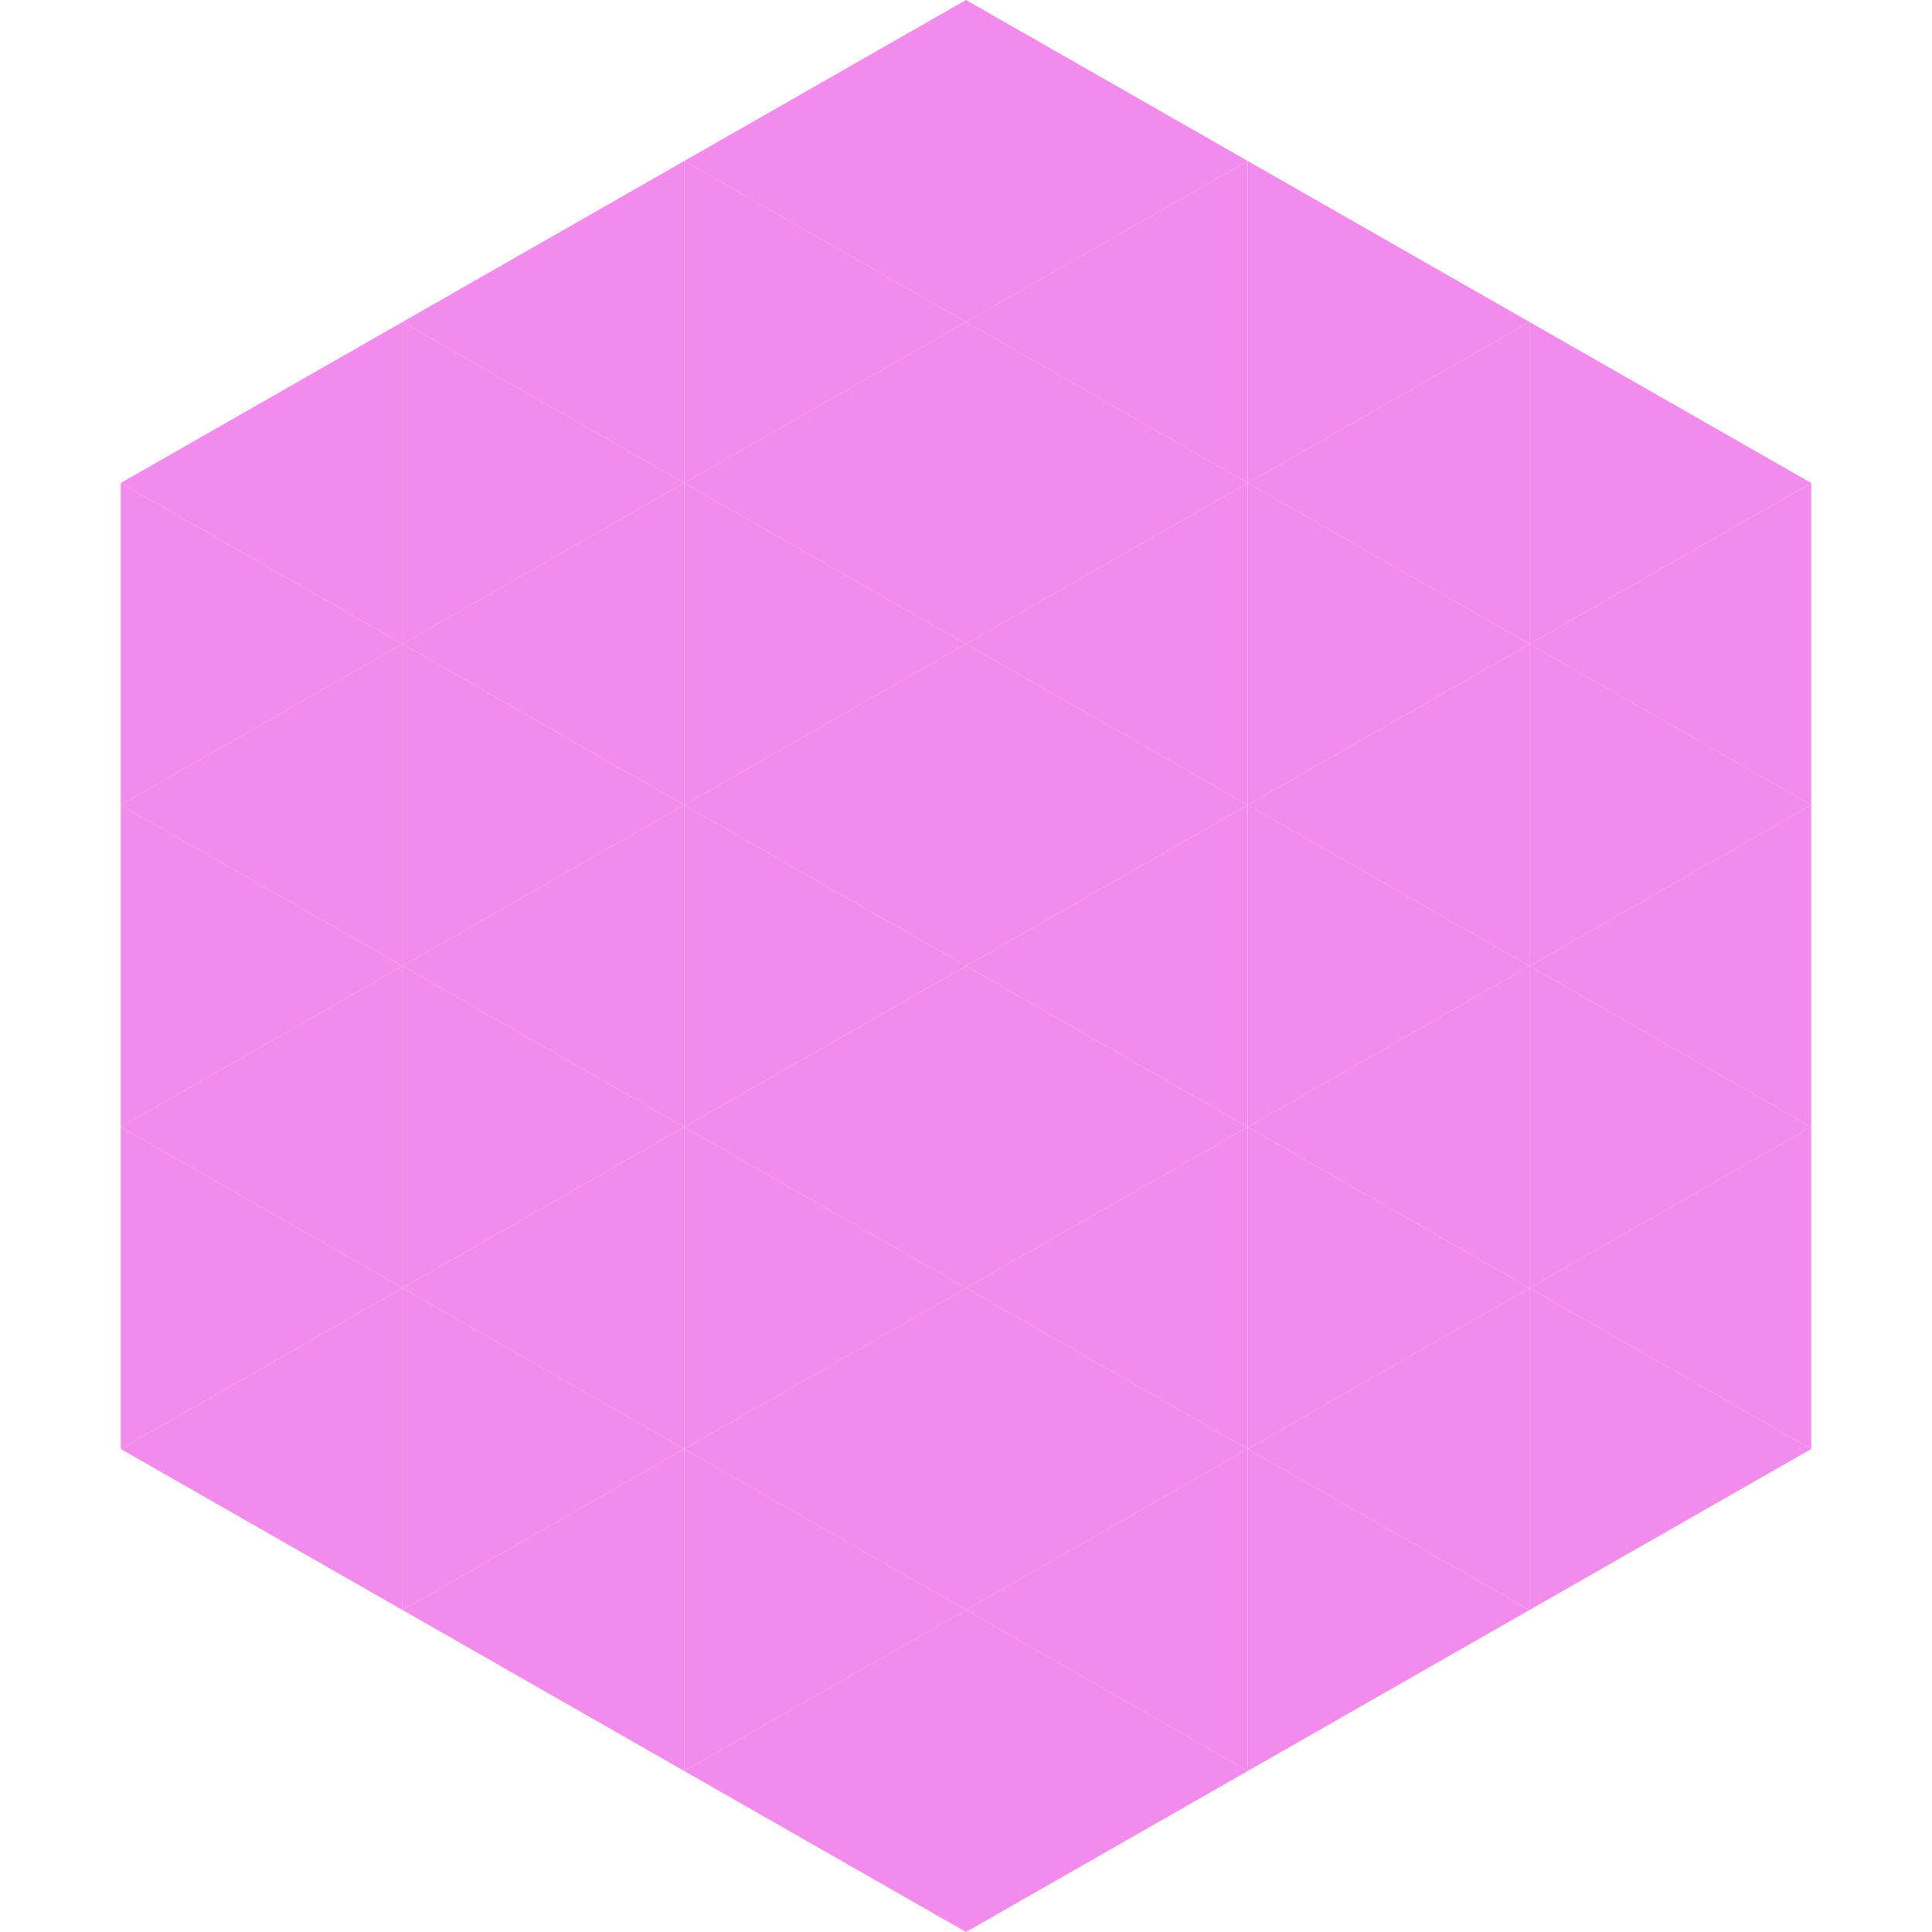 <?xml version="1.0"?>
<!-- Generated by SVGo -->
<svg width="240" height="240"
     xmlns="http://www.w3.org/2000/svg"
     xmlns:xlink="http://www.w3.org/1999/xlink">
<polygon points="50,40 15,60 50,80" style="fill:rgb(242,139,235)" />
<polygon points="190,40 225,60 190,80" style="fill:rgb(242,139,235)" />
<polygon points="15,60 50,80 15,100" style="fill:rgb(242,139,235)" />
<polygon points="225,60 190,80 225,100" style="fill:rgb(242,139,235)" />
<polygon points="50,80 15,100 50,120" style="fill:rgb(242,139,235)" />
<polygon points="190,80 225,100 190,120" style="fill:rgb(242,139,235)" />
<polygon points="15,100 50,120 15,140" style="fill:rgb(242,139,235)" />
<polygon points="225,100 190,120 225,140" style="fill:rgb(242,139,235)" />
<polygon points="50,120 15,140 50,160" style="fill:rgb(242,139,235)" />
<polygon points="190,120 225,140 190,160" style="fill:rgb(242,139,235)" />
<polygon points="15,140 50,160 15,180" style="fill:rgb(242,139,235)" />
<polygon points="225,140 190,160 225,180" style="fill:rgb(242,139,235)" />
<polygon points="50,160 15,180 50,200" style="fill:rgb(242,139,235)" />
<polygon points="190,160 225,180 190,200" style="fill:rgb(242,139,235)" />
<polygon points="15,180 50,200 15,220" style="fill:rgb(255,255,255); fill-opacity:0" />
<polygon points="225,180 190,200 225,220" style="fill:rgb(255,255,255); fill-opacity:0" />
<polygon points="50,0 85,20 50,40" style="fill:rgb(255,255,255); fill-opacity:0" />
<polygon points="190,0 155,20 190,40" style="fill:rgb(255,255,255); fill-opacity:0" />
<polygon points="85,20 50,40 85,60" style="fill:rgb(242,139,235)" />
<polygon points="155,20 190,40 155,60" style="fill:rgb(242,139,235)" />
<polygon points="50,40 85,60 50,80" style="fill:rgb(242,139,235)" />
<polygon points="190,40 155,60 190,80" style="fill:rgb(242,139,235)" />
<polygon points="85,60 50,80 85,100" style="fill:rgb(242,139,235)" />
<polygon points="155,60 190,80 155,100" style="fill:rgb(242,139,235)" />
<polygon points="50,80 85,100 50,120" style="fill:rgb(242,139,235)" />
<polygon points="190,80 155,100 190,120" style="fill:rgb(242,139,235)" />
<polygon points="85,100 50,120 85,140" style="fill:rgb(242,139,235)" />
<polygon points="155,100 190,120 155,140" style="fill:rgb(242,139,235)" />
<polygon points="50,120 85,140 50,160" style="fill:rgb(242,139,235)" />
<polygon points="190,120 155,140 190,160" style="fill:rgb(242,139,235)" />
<polygon points="85,140 50,160 85,180" style="fill:rgb(242,139,235)" />
<polygon points="155,140 190,160 155,180" style="fill:rgb(242,139,235)" />
<polygon points="50,160 85,180 50,200" style="fill:rgb(242,139,235)" />
<polygon points="190,160 155,180 190,200" style="fill:rgb(242,139,235)" />
<polygon points="85,180 50,200 85,220" style="fill:rgb(242,139,235)" />
<polygon points="155,180 190,200 155,220" style="fill:rgb(242,139,235)" />
<polygon points="120,0 85,20 120,40" style="fill:rgb(242,139,235)" />
<polygon points="120,0 155,20 120,40" style="fill:rgb(242,139,235)" />
<polygon points="85,20 120,40 85,60" style="fill:rgb(242,139,235)" />
<polygon points="155,20 120,40 155,60" style="fill:rgb(242,139,235)" />
<polygon points="120,40 85,60 120,80" style="fill:rgb(242,139,235)" />
<polygon points="120,40 155,60 120,80" style="fill:rgb(242,139,235)" />
<polygon points="85,60 120,80 85,100" style="fill:rgb(242,139,235)" />
<polygon points="155,60 120,80 155,100" style="fill:rgb(242,139,235)" />
<polygon points="120,80 85,100 120,120" style="fill:rgb(242,139,235)" />
<polygon points="120,80 155,100 120,120" style="fill:rgb(242,139,235)" />
<polygon points="85,100 120,120 85,140" style="fill:rgb(242,139,235)" />
<polygon points="155,100 120,120 155,140" style="fill:rgb(242,139,235)" />
<polygon points="120,120 85,140 120,160" style="fill:rgb(242,139,235)" />
<polygon points="120,120 155,140 120,160" style="fill:rgb(242,139,235)" />
<polygon points="85,140 120,160 85,180" style="fill:rgb(242,139,235)" />
<polygon points="155,140 120,160 155,180" style="fill:rgb(242,139,235)" />
<polygon points="120,160 85,180 120,200" style="fill:rgb(242,139,235)" />
<polygon points="120,160 155,180 120,200" style="fill:rgb(242,139,235)" />
<polygon points="85,180 120,200 85,220" style="fill:rgb(242,139,235)" />
<polygon points="155,180 120,200 155,220" style="fill:rgb(242,139,235)" />
<polygon points="120,200 85,220 120,240" style="fill:rgb(242,139,235)" />
<polygon points="120,200 155,220 120,240" style="fill:rgb(242,139,235)" />
<polygon points="85,220 120,240 85,260" style="fill:rgb(255,255,255); fill-opacity:0" />
<polygon points="155,220 120,240 155,260" style="fill:rgb(255,255,255); fill-opacity:0" />
</svg>

